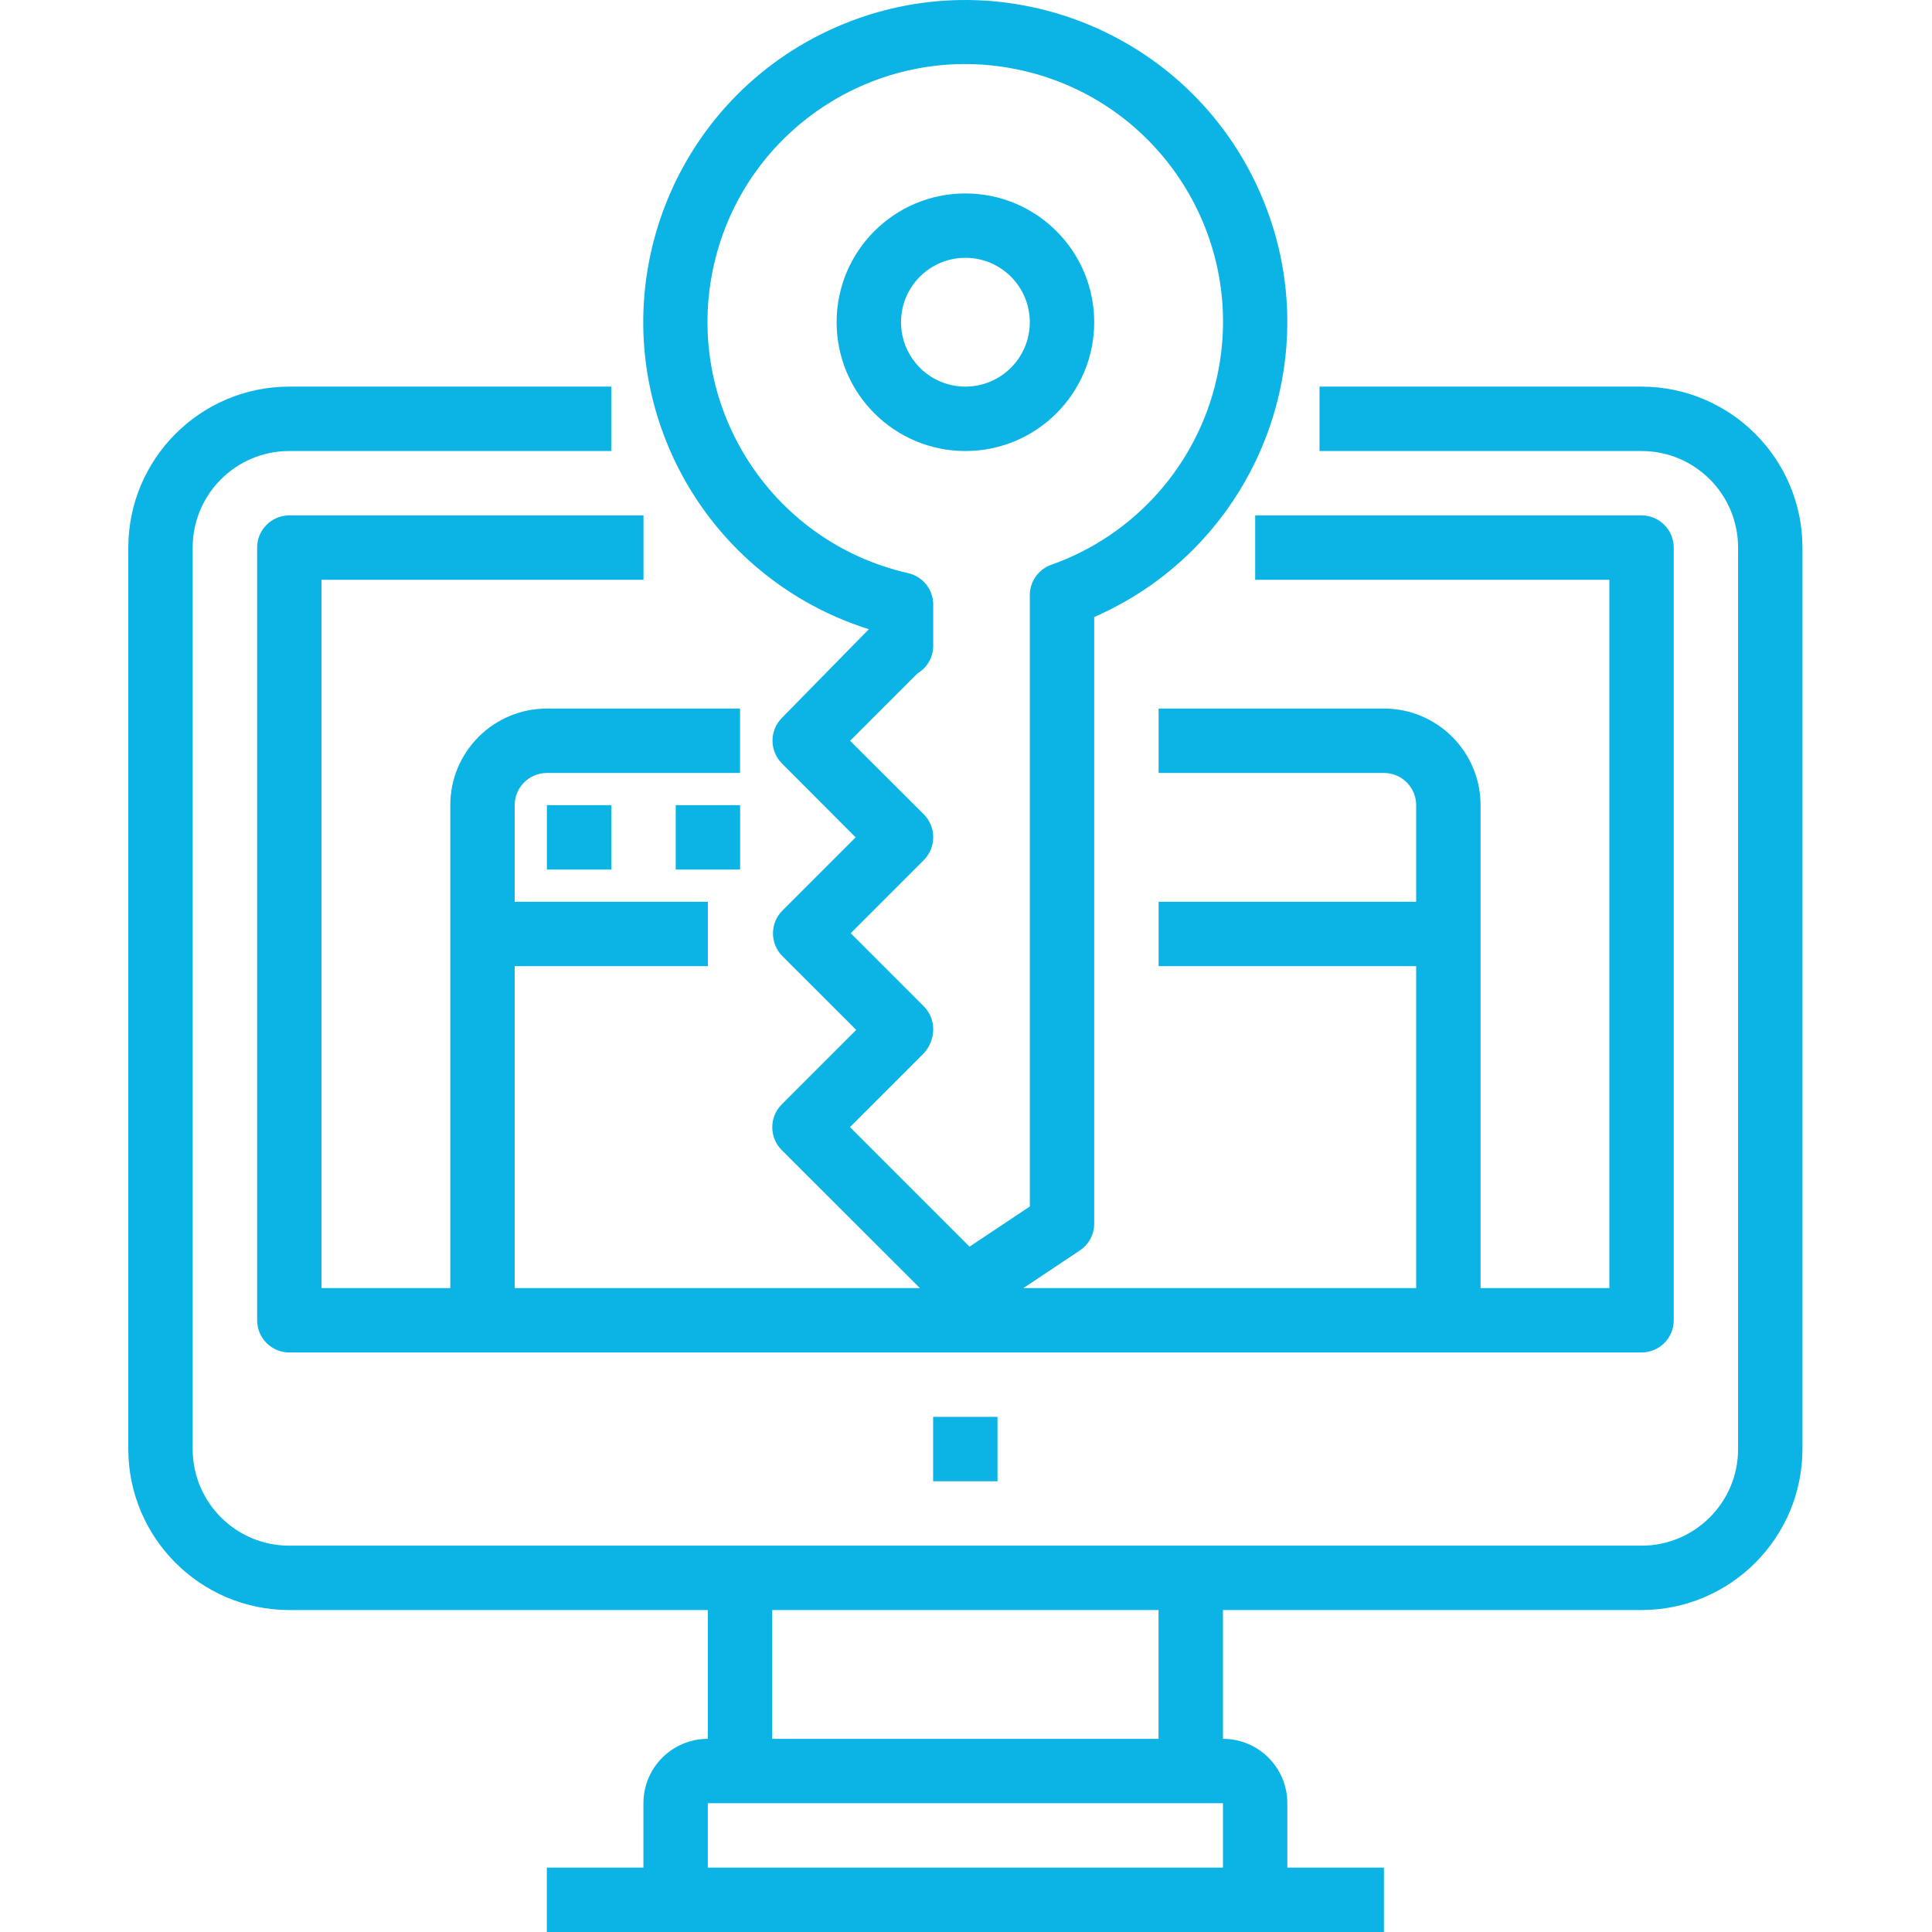 <svg width="56" height="56" viewBox="0 0 56 56" fill="none" xmlns="http://www.w3.org/2000/svg">
<path d="M31.716 9.34C31.716 7.278 30.044 5.607 27.983 5.607C25.921 5.607 24.25 7.278 24.25 9.34C24.25 11.401 25.921 13.073 27.983 13.073C30.044 13.073 31.716 11.401 31.716 9.34ZM27.983 11.206C26.952 11.206 26.117 10.37 26.117 9.34C26.117 8.309 26.952 7.473 27.983 7.473C29.014 7.473 29.849 8.309 29.849 9.34C29.849 10.37 29.014 11.206 27.983 11.206Z" fill="#0CB4E5"/>
<path d="M47.579 11.206H38.247V13.073H47.579C49.126 13.073 50.379 14.326 50.379 15.872V42.002C50.379 43.548 49.126 44.802 47.579 44.802H8.385C6.838 44.802 5.585 43.548 5.585 42.002V15.872C5.585 14.326 6.838 13.073 8.385 13.073H17.717V11.206H8.385C5.809 11.209 3.722 13.297 3.719 15.872V42.002C3.722 44.577 5.809 46.665 8.385 46.668H20.516V50.401C19.486 50.401 18.65 51.236 18.65 52.267V54.134H15.85V56H40.114V54.134H37.314V52.267C37.314 51.236 36.479 50.401 35.448 50.401V46.668H47.579C50.155 46.665 52.242 44.577 52.245 42.002V15.872C52.242 13.297 50.155 11.209 47.579 11.206ZM20.516 54.134V52.267H35.448V54.134H20.516ZM33.581 50.401H22.383V46.668H33.581V50.401Z" fill="#0CB4E5"/>
<path d="M18.652 16.806V14.939H8.386C7.871 14.939 7.453 15.357 7.453 15.872V38.269C7.453 38.785 7.871 39.202 8.386 39.202H47.581C48.096 39.202 48.514 38.785 48.514 38.269V15.872C48.514 15.357 48.096 14.939 47.581 14.939H36.382V16.806H46.648V37.336H42.915V23.338C42.915 21.792 41.661 20.538 40.115 20.538H33.583V22.405H40.115C40.63 22.405 41.048 22.823 41.048 23.338V26.138H33.583V28.004H41.048V37.336H29.663L31.298 36.246C31.559 36.074 31.716 35.782 31.716 35.469V17.885C36.439 15.821 38.594 10.319 36.53 5.597C34.466 0.875 28.964 -1.281 24.241 0.784C19.519 2.848 17.364 8.349 19.428 13.072C20.509 15.545 22.608 17.43 25.184 18.238L22.664 20.808C22.3 21.173 22.3 21.763 22.664 22.128L24.801 24.271L22.678 26.394C22.314 26.759 22.314 27.349 22.678 27.714L24.818 29.853L22.657 32.014C22.294 32.378 22.294 32.969 22.657 33.334L26.664 37.336H14.919V28.004H20.518V26.138H14.919V23.338C14.919 22.823 15.337 22.405 15.852 22.405H21.451V20.538H15.852C14.306 20.538 13.052 21.792 13.052 23.338V37.336H9.32V16.806H18.652ZM26.777 30.53C26.953 30.34 27.051 30.089 27.05 29.829C27.05 29.582 26.952 29.345 26.777 29.169L24.658 27.05L26.777 24.931C26.953 24.753 27.051 24.514 27.05 24.264C27.05 24.016 26.952 23.779 26.777 23.604L24.641 21.472L26.592 19.521C26.878 19.352 27.052 19.045 27.05 18.713V17.524C27.051 17.088 26.749 16.71 26.324 16.613C22.301 15.7 19.78 11.697 20.694 7.674C21.608 3.651 25.61 1.13 29.633 2.044C33.657 2.957 36.177 6.96 35.263 10.983C34.696 13.482 32.887 15.515 30.471 16.371C30.099 16.503 29.85 16.855 29.85 17.25V34.971L28.102 36.135L24.637 32.67L26.777 30.53Z" fill="#0CB4E5"/>
<path d="M27.047 41.069H28.913V42.935H27.047V41.069Z" fill="#0CB4E5"/>
<path d="M15.852 23.338H17.718V25.204H15.852V23.338Z" fill="#0CB4E5"/>
<path d="M19.586 23.338H21.453V25.204H19.586V23.338Z" fill="#0CB4E5"/>
</svg>

